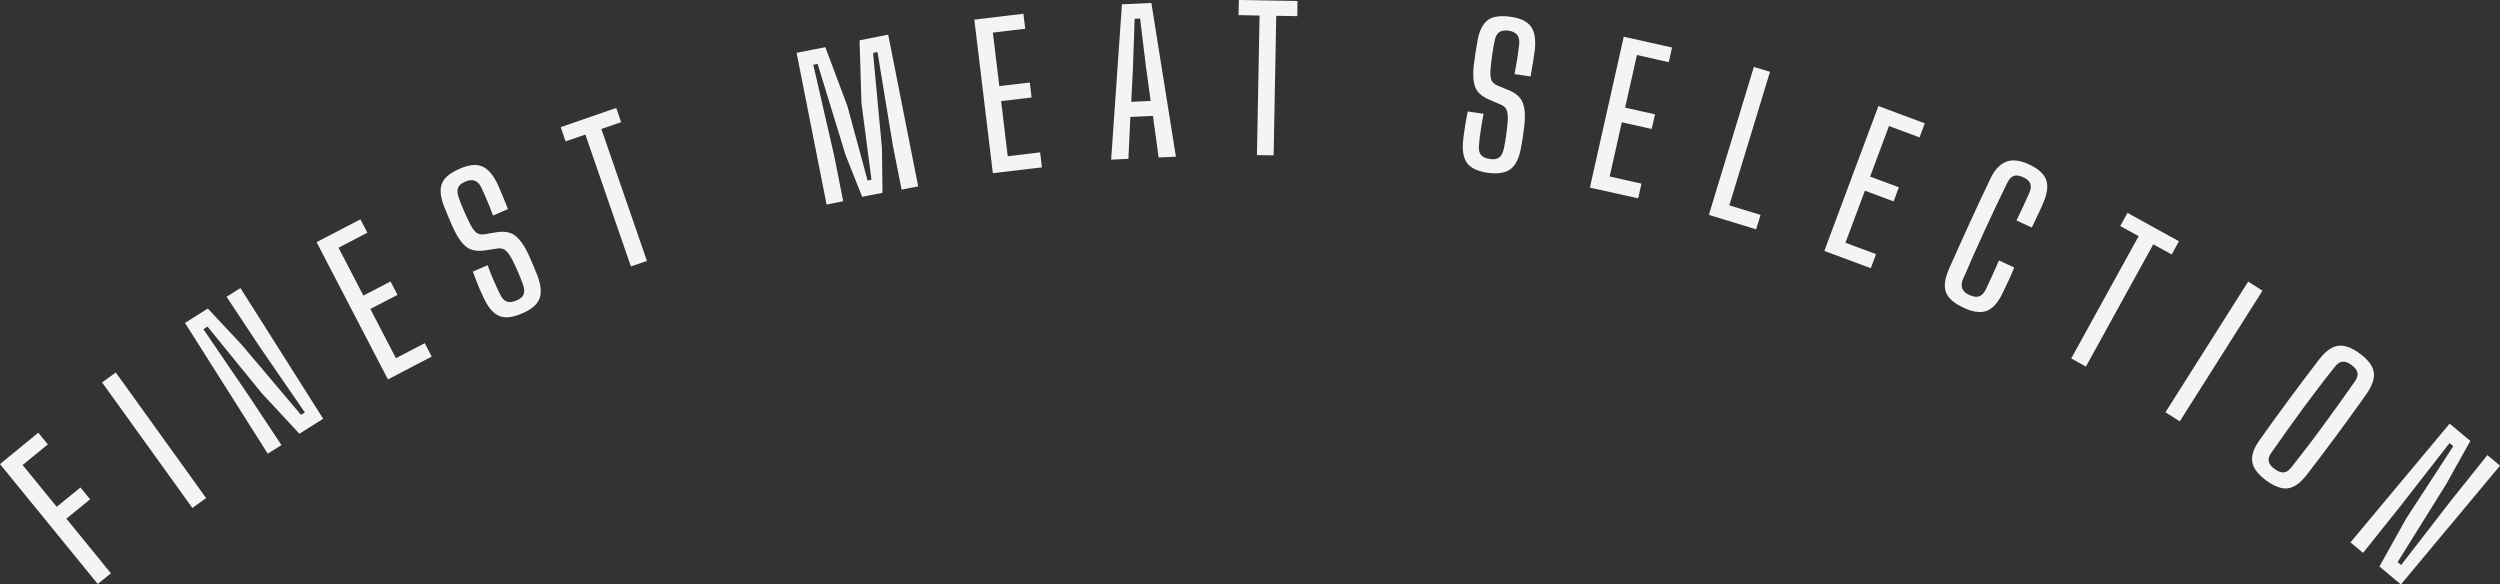 <?xml version="1.0" encoding="utf-8"?>
<!-- Generator: Adobe Illustrator 24.3.0, SVG Export Plug-In . SVG Version: 6.00 Build 0)  -->
<svg version="1.1" id="Opmaak" xmlns="http://www.w3.org/2000/svg" xmlns:xlink="http://www.w3.org/1999/xlink" x="0px" y="0px"
	 width="220px" height="51.43px" viewBox="0 0 220 51.43" enable-background="new 0 0 220 51.43" xml:space="preserve">
<rect x="0" y="0" width="220" height="51.43" fill="#333333" stroke="none"/>
<path fill="#F4F4F4" d="M207.95,48.65l3.2-4l4.41-5.66l0.33,0.27l-4.13,6.35l-2.37,4.24l1.89,1.58L220,40.98l-1.11-0.93l-3.17,3.96
	l-4.42,5.71l-0.31-0.26l4.26-6.83l2.14-3.83l-1.82-1.52l-8.73,10.45L207.95,48.65z M199.65,40.6c-0.05-0.23,0.03-0.5,0.25-0.79
	c0.88-1.26,1.79-2.54,2.73-3.82c0.95-1.29,1.88-2.52,2.82-3.69c0.22-0.29,0.45-0.45,0.69-0.47c0.24-0.03,0.5,0.07,0.8,0.29
	c0.3,0.22,0.47,0.45,0.52,0.68c0.04,0.23-0.04,0.5-0.25,0.79c-0.86,1.23-1.76,2.49-2.7,3.77c-0.94,1.29-1.89,2.53-2.85,3.74
	c-0.22,0.29-0.45,0.45-0.68,0.47c-0.23,0.03-0.5-0.07-0.81-0.3C199.87,41.06,199.7,40.83,199.65,40.6 M201.34,42.97
	c0.55-0.08,1.1-0.47,1.65-1.18c1.8-2.33,3.55-4.7,5.26-7.12c0.51-0.73,0.73-1.37,0.64-1.92s-0.49-1.09-1.22-1.63
	c-0.73-0.54-1.36-0.77-1.92-0.69c-0.55,0.08-1.1,0.47-1.65,1.18c-1.8,2.34-3.55,4.71-5.26,7.12c-0.52,0.73-0.73,1.37-0.64,1.92
	c0.09,0.55,0.5,1.09,1.22,1.63C200.16,42.81,200.8,43.05,201.34,42.97 M191.82,37.08l7.28-11.5l-1.26-0.8l-7.28,11.5L191.82,37.08z
	 M183.56,32.26l5.93-10.76l1.62,0.89l0.64-1.16l-4.53-2.5l-0.64,1.16l1.62,0.89l-5.93,10.76L183.56,32.26z M174.79,27.37
	c0.53-0.18,1-0.69,1.4-1.5c0.19-0.38,0.37-0.77,0.55-1.15c0.18-0.39,0.35-0.78,0.51-1.18l-1.34-0.62c-0.17,0.39-0.36,0.82-0.57,1.28
	c-0.21,0.47-0.41,0.89-0.59,1.27c-0.16,0.33-0.36,0.53-0.59,0.61c-0.23,0.08-0.53,0.03-0.88-0.13c-0.63-0.29-0.8-0.76-0.53-1.4
	c1.23-2.85,2.52-5.67,3.89-8.46c0.16-0.33,0.35-0.53,0.57-0.61c0.22-0.08,0.5-0.04,0.82,0.11c0.33,0.15,0.55,0.34,0.63,0.56
	c0.09,0.22,0.06,0.5-0.08,0.83c-0.17,0.37-0.35,0.78-0.56,1.22c-0.2,0.44-0.4,0.84-0.57,1.2l1.35,0.62c0.09-0.19,0.2-0.42,0.33-0.69
	c0.13-0.27,0.25-0.54,0.38-0.81c0.13-0.27,0.23-0.51,0.31-0.7c0.35-0.82,0.43-1.5,0.23-2.02c-0.2-0.52-0.7-0.97-1.51-1.34
	c-0.8-0.37-1.48-0.44-2.02-0.22c-0.54,0.23-0.99,0.7-1.34,1.43c-0.62,1.3-1.25,2.63-1.87,4c-0.63,1.37-1.23,2.71-1.81,4.02
	c-0.36,0.83-0.45,1.51-0.26,2.02c0.19,0.52,0.7,0.97,1.52,1.35C173.58,27.46,174.26,27.55,174.79,27.37 M164.63,23.6l0.46-1.24
	l-2.69-1l1.71-4.58l2.53,0.94l0.46-1.24l-2.53-0.94l1.66-4.45l2.69,1l0.46-1.24l-4.08-1.52l-4.76,12.75L164.63,23.6z M154.54,20.18
	l0.39-1.27l-2.75-0.84l3.58-11.75l-1.42-0.43l-3.96,13.02L154.54,20.18z M144.16,17.45l0.29-1.29l-2.8-0.63l1.07-4.77l2.63,0.59
	l0.29-1.29l-2.63-0.59l1.04-4.63l2.8,0.63l0.29-1.29l-4.25-0.95l-2.98,13.28L144.16,17.45z M132.92,14.89
	c0.44-0.33,0.75-0.94,0.92-1.83c0.07-0.39,0.12-0.72,0.17-1c0.04-0.28,0.09-0.64,0.14-1.08c0.09-0.78,0.04-1.42-0.14-1.92
	c-0.18-0.49-0.62-0.88-1.32-1.16l-0.89-0.36c-0.31-0.13-0.51-0.31-0.58-0.56c-0.08-0.25-0.09-0.59-0.04-1.02
	c0.04-0.4,0.08-0.8,0.14-1.2c0.06-0.4,0.13-0.79,0.21-1.18c0.07-0.35,0.2-0.6,0.39-0.74c0.19-0.14,0.47-0.19,0.84-0.14
	c0.69,0.1,1,0.5,0.93,1.19c-0.05,0.44-0.11,0.88-0.18,1.32c-0.07,0.44-0.15,0.88-0.23,1.31l1.41,0.21c0.17-0.95,0.3-1.74,0.38-2.39
	c0.09-0.9-0.03-1.57-0.35-2.01c-0.32-0.44-0.91-0.73-1.77-0.85c-0.91-0.13-1.59-0.04-2.03,0.29c-0.44,0.33-0.74,0.93-0.9,1.82
	c-0.06,0.36-0.12,0.72-0.18,1.09c-0.06,0.37-0.11,0.72-0.15,1.06c-0.09,0.8-0.05,1.43,0.12,1.91c0.18,0.48,0.61,0.86,1.29,1.14
	l0.96,0.41c0.3,0.12,0.49,0.32,0.56,0.6c0.07,0.27,0.08,0.6,0.05,0.98c-0.05,0.47-0.09,0.87-0.14,1.2c-0.04,0.33-0.11,0.7-0.2,1.13
	c-0.08,0.36-0.21,0.6-0.4,0.75c-0.18,0.14-0.46,0.19-0.82,0.13c-0.38-0.05-0.64-0.18-0.79-0.37c-0.15-0.19-0.21-0.47-0.17-0.83
	c0.03-0.44,0.09-0.89,0.16-1.36c0.07-0.47,0.15-0.94,0.25-1.42l-1.4-0.2c-0.1,0.46-0.17,0.88-0.23,1.26
	c-0.06,0.39-0.12,0.81-0.17,1.26c-0.1,0.9,0.02,1.58,0.34,2.02c0.33,0.44,0.94,0.73,1.83,0.86
	C131.82,15.32,132.48,15.22,132.92,14.89 M112.08,13.67l0.23-12.28l1.85,0.03l0.02-1.33L109.02,0l-0.03,1.33l1.85,0.04l-0.23,12.28
	L112.08,13.67z M99.7,5.97l0.15-4.32l0.48-0.02l0.52,4.29l0.41,2.96l-1.71,0.08L99.7,5.97z M99.3,13.98l0.17-3.69l1.99-0.09
	l0.5,3.66l1.52-0.07l-2.16-13.53l-2.59,0.12l-0.95,13.67L99.3,13.98z M91.69,14.73l-0.16-1.32l-2.85,0.34L88.1,8.9l2.68-0.32
	l-0.16-1.32l-2.68,0.32l-0.57-4.71l2.85-0.34l-0.16-1.32l-4.32,0.52l1.63,13.51L91.69,14.73z M74.2,17.71l-0.78-3.95L71.57,5.7
	l0.38-0.08l2.46,8.02l1.46,3.68l1.79-0.35l-0.05-3.96l-0.78-8.35l0.39-0.08l1.34,8.16l0.78,3.95l1.46-0.29L78.16,3.05l-2.52,0.5
	l0.17,5.53l0.88,6.74l-0.34,0.07l-1.78-6.56l-1.94-5.18l-2.53,0.5L72.74,18L74.2,17.71z M56.93,22.96l-4.01-11.61l1.74-0.6
	l-0.43-1.25l-4.89,1.69l0.43,1.25l1.74-0.6l4.01,11.61L56.93,22.96z M47.47,26.29c0.2-0.51,0.14-1.19-0.18-2.04
	c-0.14-0.36-0.27-0.68-0.38-0.94c-0.11-0.26-0.26-0.59-0.44-1c-0.34-0.71-0.71-1.23-1.12-1.56c-0.41-0.33-0.99-0.43-1.73-0.3
	l-0.95,0.16c-0.33,0.06-0.6,0-0.79-0.17c-0.19-0.17-0.39-0.46-0.57-0.85c-0.18-0.36-0.35-0.73-0.51-1.1
	c-0.16-0.37-0.31-0.74-0.44-1.12c-0.12-0.34-0.14-0.62-0.05-0.84c0.08-0.22,0.3-0.41,0.64-0.55c0.64-0.28,1.11-0.1,1.41,0.53
	c0.19,0.4,0.37,0.81,0.54,1.22c0.17,0.41,0.34,0.82,0.49,1.24l1.31-0.57c-0.35-0.9-0.66-1.64-0.93-2.23
	c-0.39-0.81-0.84-1.32-1.35-1.53c-0.51-0.21-1.16-0.14-1.95,0.2c-0.85,0.37-1.38,0.8-1.58,1.31c-0.2,0.51-0.14,1.18,0.19,2.02
	c0.14,0.34,0.28,0.68,0.42,1.02c0.14,0.35,0.29,0.67,0.43,0.98c0.34,0.73,0.71,1.24,1.11,1.56c0.4,0.31,0.96,0.41,1.69,0.3
	l1.03-0.16c0.32-0.05,0.59,0.02,0.79,0.22c0.2,0.2,0.39,0.47,0.55,0.81c0.21,0.42,0.38,0.79,0.51,1.09c0.13,0.3,0.27,0.66,0.42,1.07
	c0.12,0.34,0.13,0.63,0.05,0.84c-0.08,0.22-0.29,0.4-0.62,0.54c-0.35,0.15-0.64,0.18-0.86,0.1c-0.23-0.08-0.42-0.29-0.58-0.62
	c-0.2-0.39-0.39-0.8-0.58-1.24c-0.19-0.44-0.36-0.88-0.53-1.34l-1.3,0.56c0.16,0.44,0.31,0.84,0.46,1.2
	c0.15,0.36,0.32,0.75,0.52,1.17c0.39,0.82,0.84,1.33,1.35,1.54c0.51,0.21,1.18,0.13,2.01-0.23C46.76,27.24,47.27,26.8,47.47,26.29
	 M37.99,31.38l-0.61-1.18l-2.54,1.32l-2.25-4.33l2.39-1.24l-0.61-1.18l-2.39,1.24l-2.19-4.21l2.54-1.32l-0.61-1.18l-3.86,2.01
	l6.28,12.08L37.99,31.38z M24.77,39.17l-2.83-4.27l-4.04-5.93l0.36-0.23l4.78,5.87l3.31,3.56l2.09-1.32l-7.28-11.5l-1.22,0.77
	l2.8,4.23l4.09,5.95l-0.34,0.21l-5.2-6.15l-3-3.21l-2.01,1.27l7.28,11.5L24.77,39.17z M18.14,43.83l-7.95-11.05l-1.21,0.87
	l7.95,11.05L18.14,43.83z M9.76,50.45l-3.92-4.81l2.09-1.7L7.08,42.9l-2.09,1.7l-3-3.68l2.22-1.81l-0.84-1.03L0,40.84l8.6,10.55
	L9.76,50.45z"/>
</svg>

